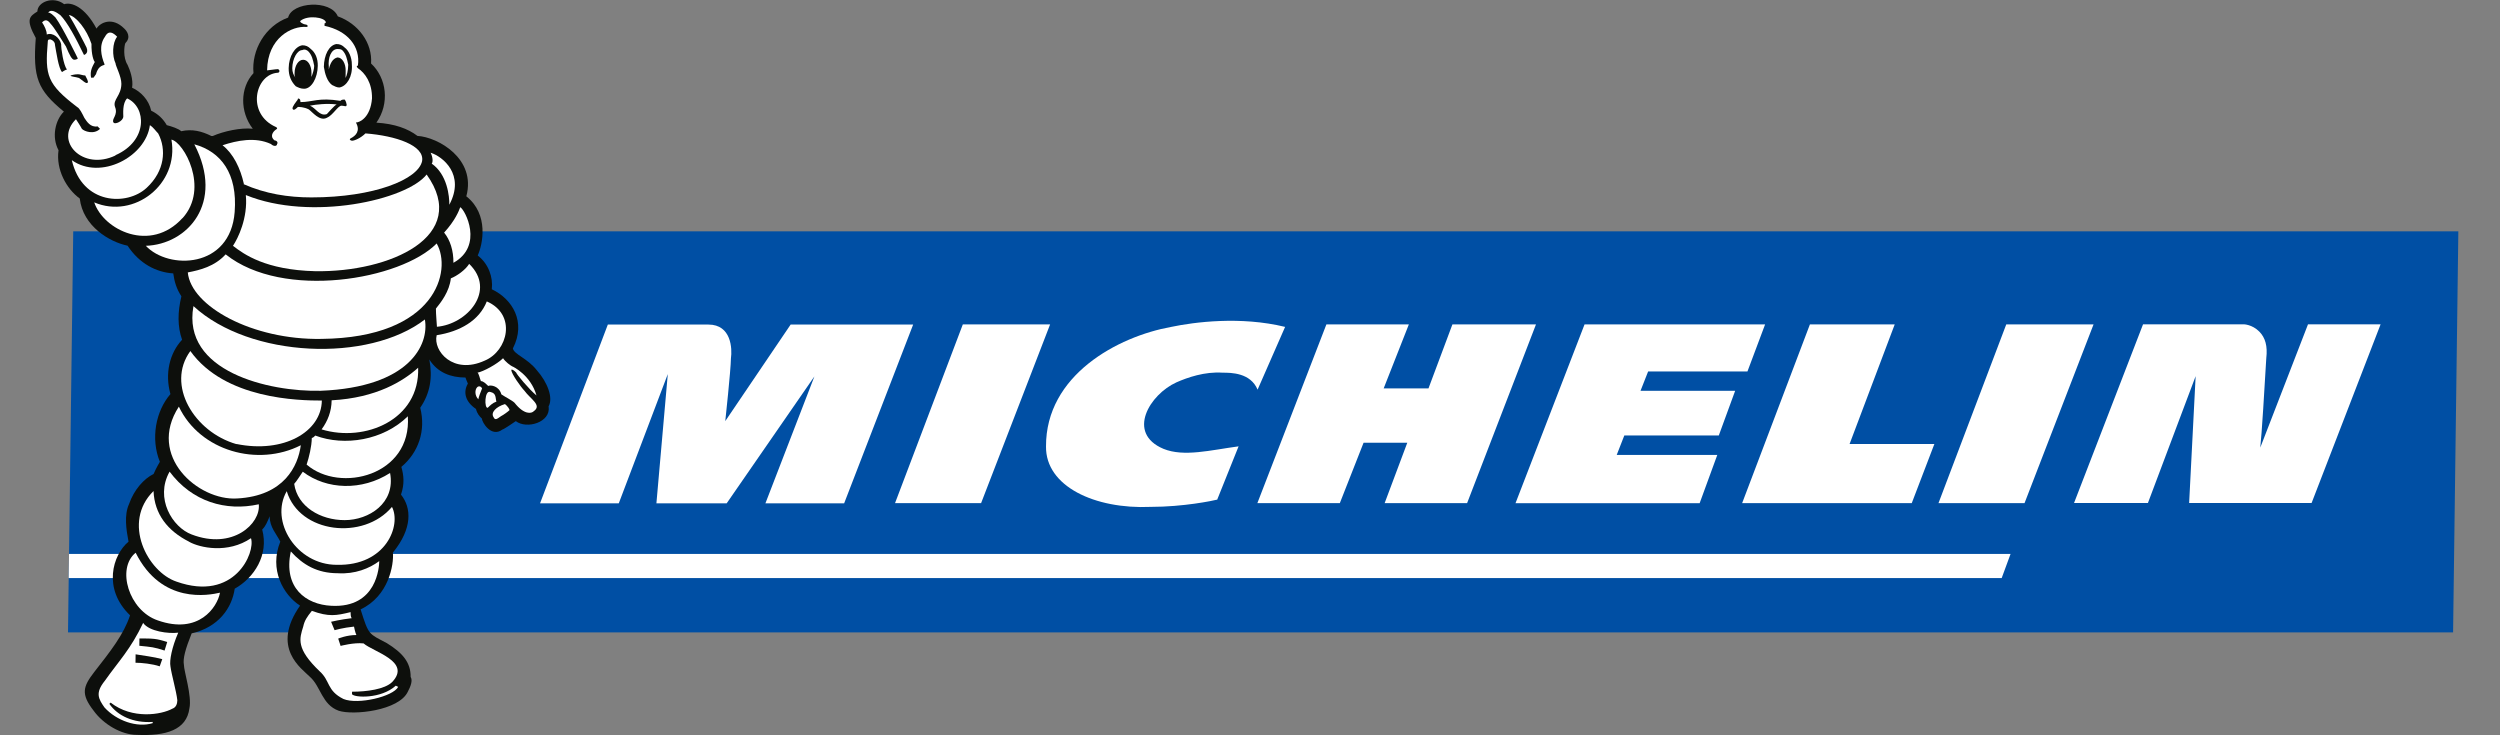 <svg width="136" height="40" viewBox="0 0 136 40" fill="none" xmlns="http://www.w3.org/2000/svg">
<rect x="0" y="0" width="136" height="40" fill="#808080" stroke="none"/>
<g clip-path="url(#clip0_12776_6255)">
<path fill-rule="evenodd" clip-rule="evenodd" d="M3.699 34.403H133.448L133.734 12.585H3.984L3.699 34.403Z" fill="#004FA4"/>
<path fill-rule="evenodd" clip-rule="evenodd" d="M109.375 30.133H3.755L3.737 31.446H108.892L109.375 30.133Z" fill="white"/>
<path fill-rule="evenodd" clip-rule="evenodd" d="M43.016 17.649L39.455 22.908C39.455 22.908 39.755 20.147 39.763 19.495C39.838 18.969 39.787 17.656 38.538 17.656H33.066L29.379 27.38H33.662L36.328 20.35L35.709 27.38H39.532L44.304 20.477L41.639 27.38H45.922L49.676 17.656H43.016L43.016 17.649Z" fill="white"/>
<path fill-rule="evenodd" clip-rule="evenodd" d="M66.227 27.177C65.963 27.244 64.378 27.574 62.595 27.574C59.56 27.709 56.874 26.456 56.903 24.288C56.886 20.409 60.804 18.308 63.716 17.783C64.969 17.521 67.479 17.191 69.91 17.783L68.413 21.197C68.026 20.274 66.972 20.274 66.513 20.274C65.528 20.207 64.598 20.537 64 20.799C62.539 21.46 61.262 23.561 63.291 24.416C64.406 24.873 65.864 24.483 67.379 24.281L66.22 27.169L66.227 27.177Z" fill="white"/>
<path fill-rule="evenodd" clip-rule="evenodd" d="M110.134 27.372H105.453L109.14 17.648H113.889L110.134 27.372Z" fill="white"/>
<path fill-rule="evenodd" clip-rule="evenodd" d="M53.371 27.372H48.689L52.377 17.649H57.125L53.371 27.372Z" fill="white"/>
<path fill-rule="evenodd" clip-rule="evenodd" d="M79.011 17.649L77.709 21.13H75.271L76.641 17.649H72.155L68.4 27.372H72.886L74.178 24.086H76.556L75.324 27.372H79.81L83.557 17.649H79.011Z" fill="white"/>
<path fill-rule="evenodd" clip-rule="evenodd" d="M100.617 24.153L103.073 17.648H98.459L94.772 27.372H103.999L105.23 24.153H100.617Z" fill="white"/>
<path fill-rule="evenodd" clip-rule="evenodd" d="M125.553 17.649L122.959 24.349C123.036 23.689 123.199 20.995 123.286 19.487C123.363 18.827 123.233 18.369 122.906 18.039C122.513 17.642 122.054 17.642 122.054 17.642H116.582L112.827 27.365H116.846L119.443 20.463L119.089 27.365H125.75L129.505 17.642H125.546L125.553 17.649Z" fill="white"/>
<path fill-rule="evenodd" clip-rule="evenodd" d="M87.95 24.747L88.363 23.689H93.503L94.393 21.258H89.245L89.658 20.208H95.061L96.021 17.649H86.199L82.444 27.373H92.461L93.421 24.747H87.95Z" fill="white"/>
<path fill-rule="evenodd" clip-rule="evenodd" d="M29.839 22.113C30.108 21.656 29.788 20.8 29.203 20.14C28.684 19.48 27.965 19.285 27.901 18.955C28.642 17.507 27.869 16.261 26.754 15.736C26.831 15.076 26.576 14.355 25.988 13.898C26.259 13.305 26.612 11.662 25.368 10.679C25.921 8.638 23.829 7.46 22.709 7.393C22.187 6.995 21.468 6.733 20.476 6.673C21.212 5.622 21.034 4.242 20.186 3.454C20.269 2.336 19.492 1.286 18.376 0.888C17.989 -0.035 15.88 0.1 15.674 0.956C14.418 1.413 13.671 2.734 13.79 3.979C13.057 4.767 13.04 6.08 13.751 7.003C13.089 6.935 12.168 7.138 11.57 7.4H11.502C10.979 7.138 10.454 7.003 9.858 7.138C9.724 7.003 9.334 6.875 9.072 6.808C8.88 6.478 8.62 6.215 8.224 6.02C8.096 5.427 7.643 4.97 7.187 4.774C7.261 4.317 7.064 3.792 6.94 3.529C6.681 3.131 6.758 2.479 6.82 2.344C7.155 2.013 6.896 1.683 6.762 1.556C6.109 0.896 5.45 1.226 5.25 1.556C4.61 0.363 3.884 0.1 3.491 0.228C2.902 -0.23 2.04 0.1 2.033 0.625C1.631 0.888 1.366 1.016 1.946 2.066C1.783 4.234 2.045 4.894 3.475 6.072C3.009 6.53 2.794 7.453 3.184 8.173C3.034 9.224 3.615 10.274 4.338 10.799C4.514 12.307 5.956 13.162 6.939 13.365C7.588 14.348 8.5 14.813 9.425 14.873C9.487 15.331 9.61 15.729 9.868 16.119C9.661 16.974 9.651 17.762 9.905 18.482C9.233 19.202 8.955 20.32 9.272 21.438C8.469 22.361 8.186 23.869 8.697 25.122C8.697 25.122 8.497 25.452 8.357 25.782C7.827 26.045 7.292 26.637 7.018 27.425C6.747 28.018 6.865 28.806 6.992 29.466C6.124 30.186 5.573 32.032 7.075 33.472C6.73 34.523 5.995 35.446 5.122 36.564C4.518 37.351 4.384 37.749 5.095 38.664C5.612 39.385 6.591 39.977 7.449 39.977C9.028 40.045 10.154 39.715 10.305 38.529C10.449 37.869 10 36.489 10.005 36.166C9.941 35.836 10.084 35.311 10.426 34.455C11.883 34.125 12.619 33.075 12.768 32.025C13.83 31.432 14.636 30.186 14.263 28.806C14.461 28.611 14.531 28.408 14.671 28.085C14.663 28.678 15.057 29.068 15.248 29.466C14.633 30.974 15.405 32.355 16.323 32.947C14.713 35.251 16.414 36.369 16.867 36.826C17.455 37.351 17.51 38.334 18.424 38.664C19.21 38.927 21.72 38.664 22.193 37.614C22.332 37.351 22.464 37.021 22.339 36.826C22.349 36.038 21.897 35.513 21.046 34.988C20.067 34.463 20.065 34.59 19.617 33.15C21.147 32.43 21.433 30.719 21.374 30.059C22.445 28.746 22.391 27.628 21.814 26.908C22.017 26.315 21.963 25.857 21.834 25.399C22.77 24.612 23.176 23.426 22.861 22.181C23.399 21.393 23.545 20.538 23.355 19.555C23.805 20.275 24.531 20.538 25.322 20.538C25.322 20.538 25.387 20.733 25.453 20.868C25.183 21.326 25.304 21.851 25.894 22.248C25.958 22.511 26.084 22.646 26.218 22.774C26.215 22.969 26.731 23.824 27.332 23.366C27.399 23.366 28.06 22.909 28.06 22.909C28.649 23.366 29.971 22.976 29.846 22.121L29.839 22.113Z" fill="#0D0F0C"/>
<path fill-rule="evenodd" clip-rule="evenodd" d="M23.761 17.777C25.412 17.642 27.017 15.803 25.522 14.354C25.322 14.685 24.851 15.015 24.526 15.143C24.449 15.863 23.982 16.456 23.714 16.786C23.71 17.049 23.769 17.709 23.769 17.769L23.761 17.777Z" fill="white"/>
<path fill-rule="evenodd" clip-rule="evenodd" d="M26.482 16.396C26.069 17.447 25.007 18.04 23.755 18.235C23.548 19.091 24.653 20.404 26.372 19.616C27.629 19.091 28.121 17.117 26.482 16.396Z" fill="white"/>
<path fill-rule="evenodd" clip-rule="evenodd" d="M25.962 21.062C25.825 21.197 25.82 21.52 26.021 21.723C26.022 21.655 26.163 21.265 26.225 21.13C26.159 20.995 26.031 20.995 25.962 21.062Z" fill="white"/>
<path fill-rule="evenodd" clip-rule="evenodd" d="M27.006 21.851C26.941 21.655 27.012 21.393 26.681 21.325C26.352 21.19 26.338 22.248 26.535 22.181C26.672 22.046 26.802 21.918 26.998 21.851H27.006Z" fill="white"/>
<path fill-rule="evenodd" clip-rule="evenodd" d="M27.462 21.985C27.001 22.12 26.665 22.443 26.857 22.706C26.924 22.841 26.991 22.841 27.257 22.638C27.394 22.571 27.66 22.375 27.721 22.308C27.656 22.113 27.462 21.977 27.462 21.977L27.462 21.985Z" fill="white"/>
<path fill-rule="evenodd" clip-rule="evenodd" d="M27.888 19.945C27.754 19.877 27.493 19.682 27.367 19.487C27.032 19.817 26.304 20.207 25.972 20.275C26.039 20.275 26.103 20.605 26.161 20.733C26.297 20.733 26.423 20.868 26.557 20.995C26.693 20.928 27.152 20.995 27.274 21.453C27.468 21.588 27.864 21.783 27.991 21.911C28.509 22.572 28.909 22.504 29.038 22.369C29.502 22.039 28.851 21.708 28.526 21.251C28.333 21.055 27.815 20.327 27.818 20.132C27.819 20.065 27.953 20.132 28.08 20.267C28.079 20.335 28.79 21.191 29.185 21.513C28.869 20.395 27.888 19.937 27.888 19.937L27.888 19.945Z" fill="white"/>
<path fill-rule="evenodd" clip-rule="evenodd" d="M17.492 18.436C23.754 18.369 24.593 14.692 23.754 13.244C21.816 15.218 15.405 16.335 12.276 13.837C11.673 14.497 10.88 14.692 10.216 14.82C10.388 16.658 13.728 18.504 17.484 18.436H17.492Z" fill="white"/>
<path fill-rule="evenodd" clip-rule="evenodd" d="M13.373 10.611C13.492 11.857 12.943 12.974 12.674 13.372C13.263 13.83 14.441 14.685 17.142 14.753C21.228 14.82 25.604 12.847 23.209 9.493C22.137 10.874 16.914 12.059 13.373 10.611V10.611Z" fill="white"/>
<path fill-rule="evenodd" clip-rule="evenodd" d="M7.975 10.221C8.973 9.298 9.056 8.12 8.608 7.265C8.474 7.13 8.349 6.934 8.155 6.807C7.937 8.518 5.481 9.831 3.907 8.713C4.47 11.144 6.908 11.212 7.975 10.221V10.221Z" fill="white"/>
<path fill-rule="evenodd" clip-rule="evenodd" d="M9.933 11.865C11.407 10.221 9.987 7.723 9.326 7.595C9.753 10.026 7.29 11.932 5.126 11.009C5.633 12.518 8.191 13.771 9.925 11.865H9.933Z" fill="white"/>
<path fill-rule="evenodd" clip-rule="evenodd" d="M7.932 13.372C9.165 14.685 12.53 14.618 12.766 11.534C12.929 9.433 12.018 8.248 10.571 7.85C12.245 11.069 10.169 13.305 7.925 13.372H7.932Z" fill="white"/>
<path fill-rule="evenodd" clip-rule="evenodd" d="M10.523 16.658C9.882 20.207 14.617 21.325 17.455 21.258C22.267 21.063 23.358 18.759 23.113 17.379C20.049 19.742 13.595 19.48 10.531 16.658H10.523Z" fill="white"/>
<path fill-rule="evenodd" clip-rule="evenodd" d="M12.863 24.153C15.43 24.678 17.485 23.493 17.508 21.79C16.258 21.79 12.233 21.722 10.355 19.096C9.014 20.935 10.561 23.501 12.863 24.161L12.863 24.153Z" fill="white"/>
<path fill-rule="evenodd" clip-rule="evenodd" d="M16.363 24.221C14.037 25.407 10.887 24.552 9.73 22.121C7.979 24.814 10.784 27.245 12.893 27.117C15.469 26.982 16.213 25.339 16.363 24.229L16.363 24.221Z" fill="white"/>
<path fill-rule="evenodd" clip-rule="evenodd" d="M9.223 25.662C8.414 27.11 9.379 28.686 10.428 29.076C12.66 29.932 14.192 28.484 14.078 27.433C12.289 27.831 10.451 27.298 9.223 25.654L9.223 25.662Z" fill="white"/>
<path fill-rule="evenodd" clip-rule="evenodd" d="M7.382 30.066C6.317 30.921 7.01 33.218 8.584 33.75C10.816 34.538 11.822 33.03 11.968 32.242C11.372 32.377 8.798 32.902 7.382 30.073L7.382 30.066Z" fill="white"/>
<path fill-rule="evenodd" clip-rule="evenodd" d="M10.295 29.473C9.114 28.88 8.403 27.965 8.352 26.712C6.614 28.422 8.031 31.116 9.604 31.641C12.751 32.759 13.907 30.066 13.654 29.278C12.394 30.133 10.878 29.803 10.288 29.473H10.295Z" fill="white"/>
<path fill-rule="evenodd" clip-rule="evenodd" d="M21.526 37.299L21.661 37.366C21.391 37.892 19.473 38.349 18.686 38.026C17.767 37.569 17.977 37.044 17.389 36.518C16.088 35.273 16.291 34.747 16.495 34.087C16.567 33.757 16.698 33.562 16.965 33.231C17.887 33.562 18.279 33.494 19.072 33.299C19.071 33.367 19.069 33.562 19.136 33.629C18.54 33.697 18.011 33.824 18.011 33.824L18.201 34.282C18.201 34.282 18.662 34.147 19.258 34.087C19.258 34.087 19.321 34.417 19.387 34.545C18.86 34.545 18.398 34.74 18.398 34.74L18.529 35.138C18.529 35.138 19.254 34.942 19.78 35.002C20.301 35.46 22.402 35.985 21.333 37.103C20.929 37.501 19.941 37.629 19.151 37.629L19.149 37.764C19.282 37.959 20.726 38.026 21.526 37.306L21.526 37.299Z" fill="white"/>
<path fill-rule="evenodd" clip-rule="evenodd" d="M20.631 30.524C20.099 30.922 19.305 31.244 18.379 31.184C17.258 31.184 16.474 30.726 15.821 29.998C15.396 31.972 16.641 32.888 18.025 32.955C20.53 33.09 20.628 30.787 20.631 30.524Z" fill="white"/>
<path fill-rule="evenodd" clip-rule="evenodd" d="M18.316 30.726C21.017 30.794 21.837 28.558 21.323 27.575C19.779 29.413 16.291 29.023 15.599 26.72C14.652 28.363 16.141 30.726 18.316 30.726Z" fill="white"/>
<path fill-rule="evenodd" clip-rule="evenodd" d="M18.748 28.295C20.065 28.295 21.53 27.372 21.22 25.729C19.687 26.712 17.776 26.652 16.471 25.661C16.334 25.857 16.133 26.187 16.004 26.322C16.183 27.567 17.431 28.295 18.748 28.295Z" fill="white"/>
<path fill-rule="evenodd" clip-rule="evenodd" d="M17.159 23.689C17.091 23.757 17.022 23.824 16.962 23.824C16.956 24.282 16.813 24.875 16.68 25.273C18.503 26.849 22.408 25.866 22.186 22.646C20.852 23.959 18.732 24.29 17.159 23.697L17.159 23.689Z" fill="white"/>
<path fill-rule="evenodd" clip-rule="evenodd" d="M18.041 21.783C18.034 22.376 17.831 22.901 17.494 23.359C19.855 24.079 22.845 22.834 22.747 20.005C21.947 20.725 20.482 21.648 18.041 21.776L18.041 21.783Z" fill="white"/>
<path fill-rule="evenodd" clip-rule="evenodd" d="M6.281 8.443C8.068 7.655 7.964 5.817 6.916 5.352C6.649 5.615 6.709 6.207 6.708 6.335C6.704 6.597 6.242 6.792 6.176 6.665C6.044 6.47 6.445 6.267 6.255 5.81C6.125 5.412 6.594 5.217 6.603 4.564C6.608 4.166 6.285 3.581 6.286 3.446C6.096 3.049 6.105 2.328 6.373 1.998C6.18 1.803 5.919 1.601 5.711 1.998C5.374 2.456 5.501 3.049 5.691 3.506C5.69 3.574 5.36 3.506 5.225 4.031L5.087 4.226H4.952C4.889 3.829 5.027 3.634 5.158 3.371C5.092 3.304 4.968 2.974 4.976 2.388C4.722 1.601 4.137 0.88 3.747 0.813C4.071 1.338 4.651 2.456 4.71 2.591C4.841 2.921 4.569 2.989 4.569 2.989C4.122 2.066 3.666 1.21 3.28 0.82C3.019 0.625 2.758 0.49 2.62 0.685C2.755 0.685 2.881 0.82 3.015 0.948C3.407 1.473 4.235 3.184 4.235 3.184C4.235 3.184 4.167 3.251 4.039 3.251C3.911 3.251 3.779 2.989 3.589 2.531C3.331 2.133 2.94 1.48 2.747 1.285C2.555 1.023 2.419 1.09 2.289 1.218C2.422 1.413 2.546 1.676 2.544 1.878C2.877 1.743 3.264 2.073 3.327 2.403C3.324 2.666 3.448 3.521 3.64 3.784C3.572 3.784 3.375 3.919 3.375 3.919C3.182 3.724 3.059 2.801 2.995 2.471C2.997 2.336 2.931 2.208 2.736 2.141C2.601 2.141 2.6 2.208 2.599 2.276C2.439 4.114 2.569 4.579 4.201 5.825C4.335 5.892 4.46 6.155 4.592 6.417C4.725 6.612 4.916 6.942 5.308 6.875L5.442 7.01C5.106 7.34 4.582 7.145 4.456 7.01C4.39 6.875 4.132 6.485 4.132 6.485C2.927 7.67 4.494 9.313 6.281 8.458L6.281 8.443Z" fill="white"/>
<path fill-rule="evenodd" clip-rule="evenodd" d="M7.791 33.877C7.109 35.325 6.446 35.978 5.702 37.036C5.166 37.697 5.358 38.019 5.683 38.485C6.336 39.205 7.452 39.603 8.306 39.34L8.307 39.273C7.252 39.34 6.4 38.942 5.949 38.29L6.018 38.222C7.195 39.145 8.779 38.882 9.378 38.552C9.575 38.485 9.645 38.29 9.647 38.094C9.587 37.569 9.334 36.714 9.273 36.256C9.209 35.926 9.354 35.205 9.696 34.417C9.168 34.485 8.116 34.35 7.79 33.892L7.791 33.877Z" fill="white"/>
<path fill-rule="evenodd" clip-rule="evenodd" d="M23.485 8.901C24.336 9.494 24.449 10.68 24.443 11.138C25.323 9.494 24.078 8.51 23.425 8.308C23.558 8.57 23.554 8.833 23.485 8.901V8.901Z" fill="white"/>
<path fill-rule="evenodd" clip-rule="evenodd" d="M24.666 14.297C26.327 13.373 25.299 11.407 25.037 11.271C24.967 11.467 24.764 11.992 24.16 12.653C24.486 13.051 24.675 13.636 24.666 14.297Z" fill="white"/>
<path fill-rule="evenodd" clip-rule="evenodd" d="M13.252 10.018C14.434 10.543 15.681 10.739 16.938 10.739C20.362 10.739 22.753 9.756 22.962 8.765C23.108 7.91 21.527 7.385 19.881 7.257C19.614 7.52 19.281 7.655 19.153 7.655C19.085 7.655 18.958 7.587 19.087 7.52C19.352 7.385 19.619 7.122 19.362 6.665C19.558 6.665 20.155 6.402 20.237 5.352C20.248 4.496 19.856 3.971 19.468 3.708C19.468 3.708 19.334 3.573 19.47 3.573C19.619 2.523 18.9 1.668 17.654 1.405L17.656 1.27C17.724 1.27 17.725 1.203 17.725 1.203C17.661 0.94 16.744 0.805 16.341 1.135C16.272 1.203 16.534 1.33 16.602 1.33C16.737 1.33 16.796 1.465 16.668 1.465C15.878 1.398 14.553 2.058 14.53 3.828C14.597 3.828 14.989 3.761 15.125 3.761C15.26 3.828 15.19 3.956 15.122 3.956C13.872 4.024 13.377 6.192 15.016 6.912C15.016 6.912 15.151 6.98 15.014 7.047C14.817 7.182 14.678 7.445 14.939 7.64C15.074 7.64 15.133 7.775 15.072 7.835C15.07 7.97 14.874 7.97 14.741 7.835C13.888 7.437 12.899 7.64 12.105 7.902C12.694 8.36 13.075 9.148 13.267 10.003L13.252 10.018Z" fill="white"/>
<path fill-rule="evenodd" clip-rule="evenodd" d="M4.752 4.504C4.683 4.572 4.49 4.369 4.296 4.241C4.101 4.174 3.838 4.174 3.839 4.106C3.839 4.106 4.035 4.039 4.239 4.039C4.374 4.039 4.501 4.106 4.637 4.106C4.703 4.241 4.828 4.436 4.767 4.504H4.752Z" fill="#0D0F0C"/>
<path fill-rule="evenodd" clip-rule="evenodd" d="M8.686 36.248C8.289 36.113 7.703 36.053 7.371 36.053L7.377 35.595C7.775 35.663 8.362 35.73 8.827 35.858L8.686 36.256L8.686 36.248Z" fill="#0D0F0C"/>
<path fill-rule="evenodd" clip-rule="evenodd" d="M8.962 35.393C8.369 35.198 8.241 35.198 7.58 35.13L7.585 34.732C8.308 34.732 8.511 34.732 9.096 34.927L8.954 35.385L8.962 35.393Z" fill="#0D0F0C"/>
<path fill-rule="evenodd" clip-rule="evenodd" d="M18.716 5.419C18.649 5.419 18.581 5.419 18.52 5.487C17.333 5.291 17.005 5.554 16.343 5.554C16.344 5.487 16.345 5.359 16.21 5.359C16.209 5.426 16.14 5.494 16.14 5.494C15.941 5.757 15.871 5.892 15.938 5.952C16.005 6.019 16.135 5.884 16.204 5.817C16.271 5.817 16.535 5.817 16.797 5.952C16.991 6.087 17.383 6.613 17.777 6.41C18.11 6.275 18.381 5.749 18.577 5.749C18.712 5.749 18.839 5.817 18.84 5.749C18.908 5.749 18.778 5.351 18.709 5.419H18.716ZM17.78 6.207C17.379 6.342 17.189 5.877 16.86 5.749C17.192 5.682 17.788 5.614 18.314 5.682C18.177 5.749 17.849 6.14 17.78 6.207Z" fill="#0D0F0C"/>
<path fill-rule="evenodd" clip-rule="evenodd" d="M18.297 2.396C17.897 2.463 17.626 2.989 17.618 3.642C17.68 4.04 17.803 4.43 18.064 4.625C18.199 4.693 18.326 4.76 18.462 4.76C18.862 4.693 19.192 4.167 19.141 3.514C19.146 3.116 18.955 2.726 18.754 2.591C18.62 2.456 18.493 2.396 18.297 2.396V2.396Z" fill="#0D0F0C"/>
<path fill-rule="evenodd" clip-rule="evenodd" d="M18.799 4.242C18.868 4.107 18.94 3.845 18.944 3.522C18.88 3.191 18.816 2.929 18.623 2.734C18.556 2.666 18.428 2.666 18.36 2.666C18.029 2.666 17.827 3.124 17.888 3.649L17.886 3.785C17.958 3.454 18.09 3.191 18.354 3.124C18.618 3.124 18.809 3.454 18.804 3.845L18.799 4.242V4.242Z" fill="white"/>
<path fill-rule="evenodd" clip-rule="evenodd" d="M16.443 2.463C16.043 2.531 15.713 3.056 15.704 3.709C15.699 4.107 15.83 4.43 16.09 4.693C16.225 4.76 16.352 4.828 16.548 4.828C16.947 4.828 17.279 4.235 17.287 3.582C17.292 3.184 17.161 2.861 16.9 2.658C16.766 2.523 16.639 2.463 16.443 2.463V2.463Z" fill="#0D0F0C"/>
<path fill-rule="evenodd" clip-rule="evenodd" d="M16.948 4.174C17.019 3.979 17.089 3.776 17.092 3.581C17.028 3.251 16.964 2.988 16.771 2.793C16.704 2.725 16.577 2.658 16.44 2.725C16.177 2.725 15.907 3.183 15.9 3.709C15.898 3.904 15.963 4.107 16.089 4.234C16.022 4.167 16.023 4.099 16.025 3.972C16.03 3.574 16.23 3.251 16.494 3.251C16.757 3.251 16.949 3.581 16.944 3.972L16.941 4.167L16.948 4.174Z" fill="white"/>
</g>
<defs>
<clipPath id="clip0_12776_6255">
<rect width="133.501" height="40.003" fill="white" transform="matrix(1 0 -0.013 1 1.5 0)"/>
</clipPath>
</defs>
</svg>
